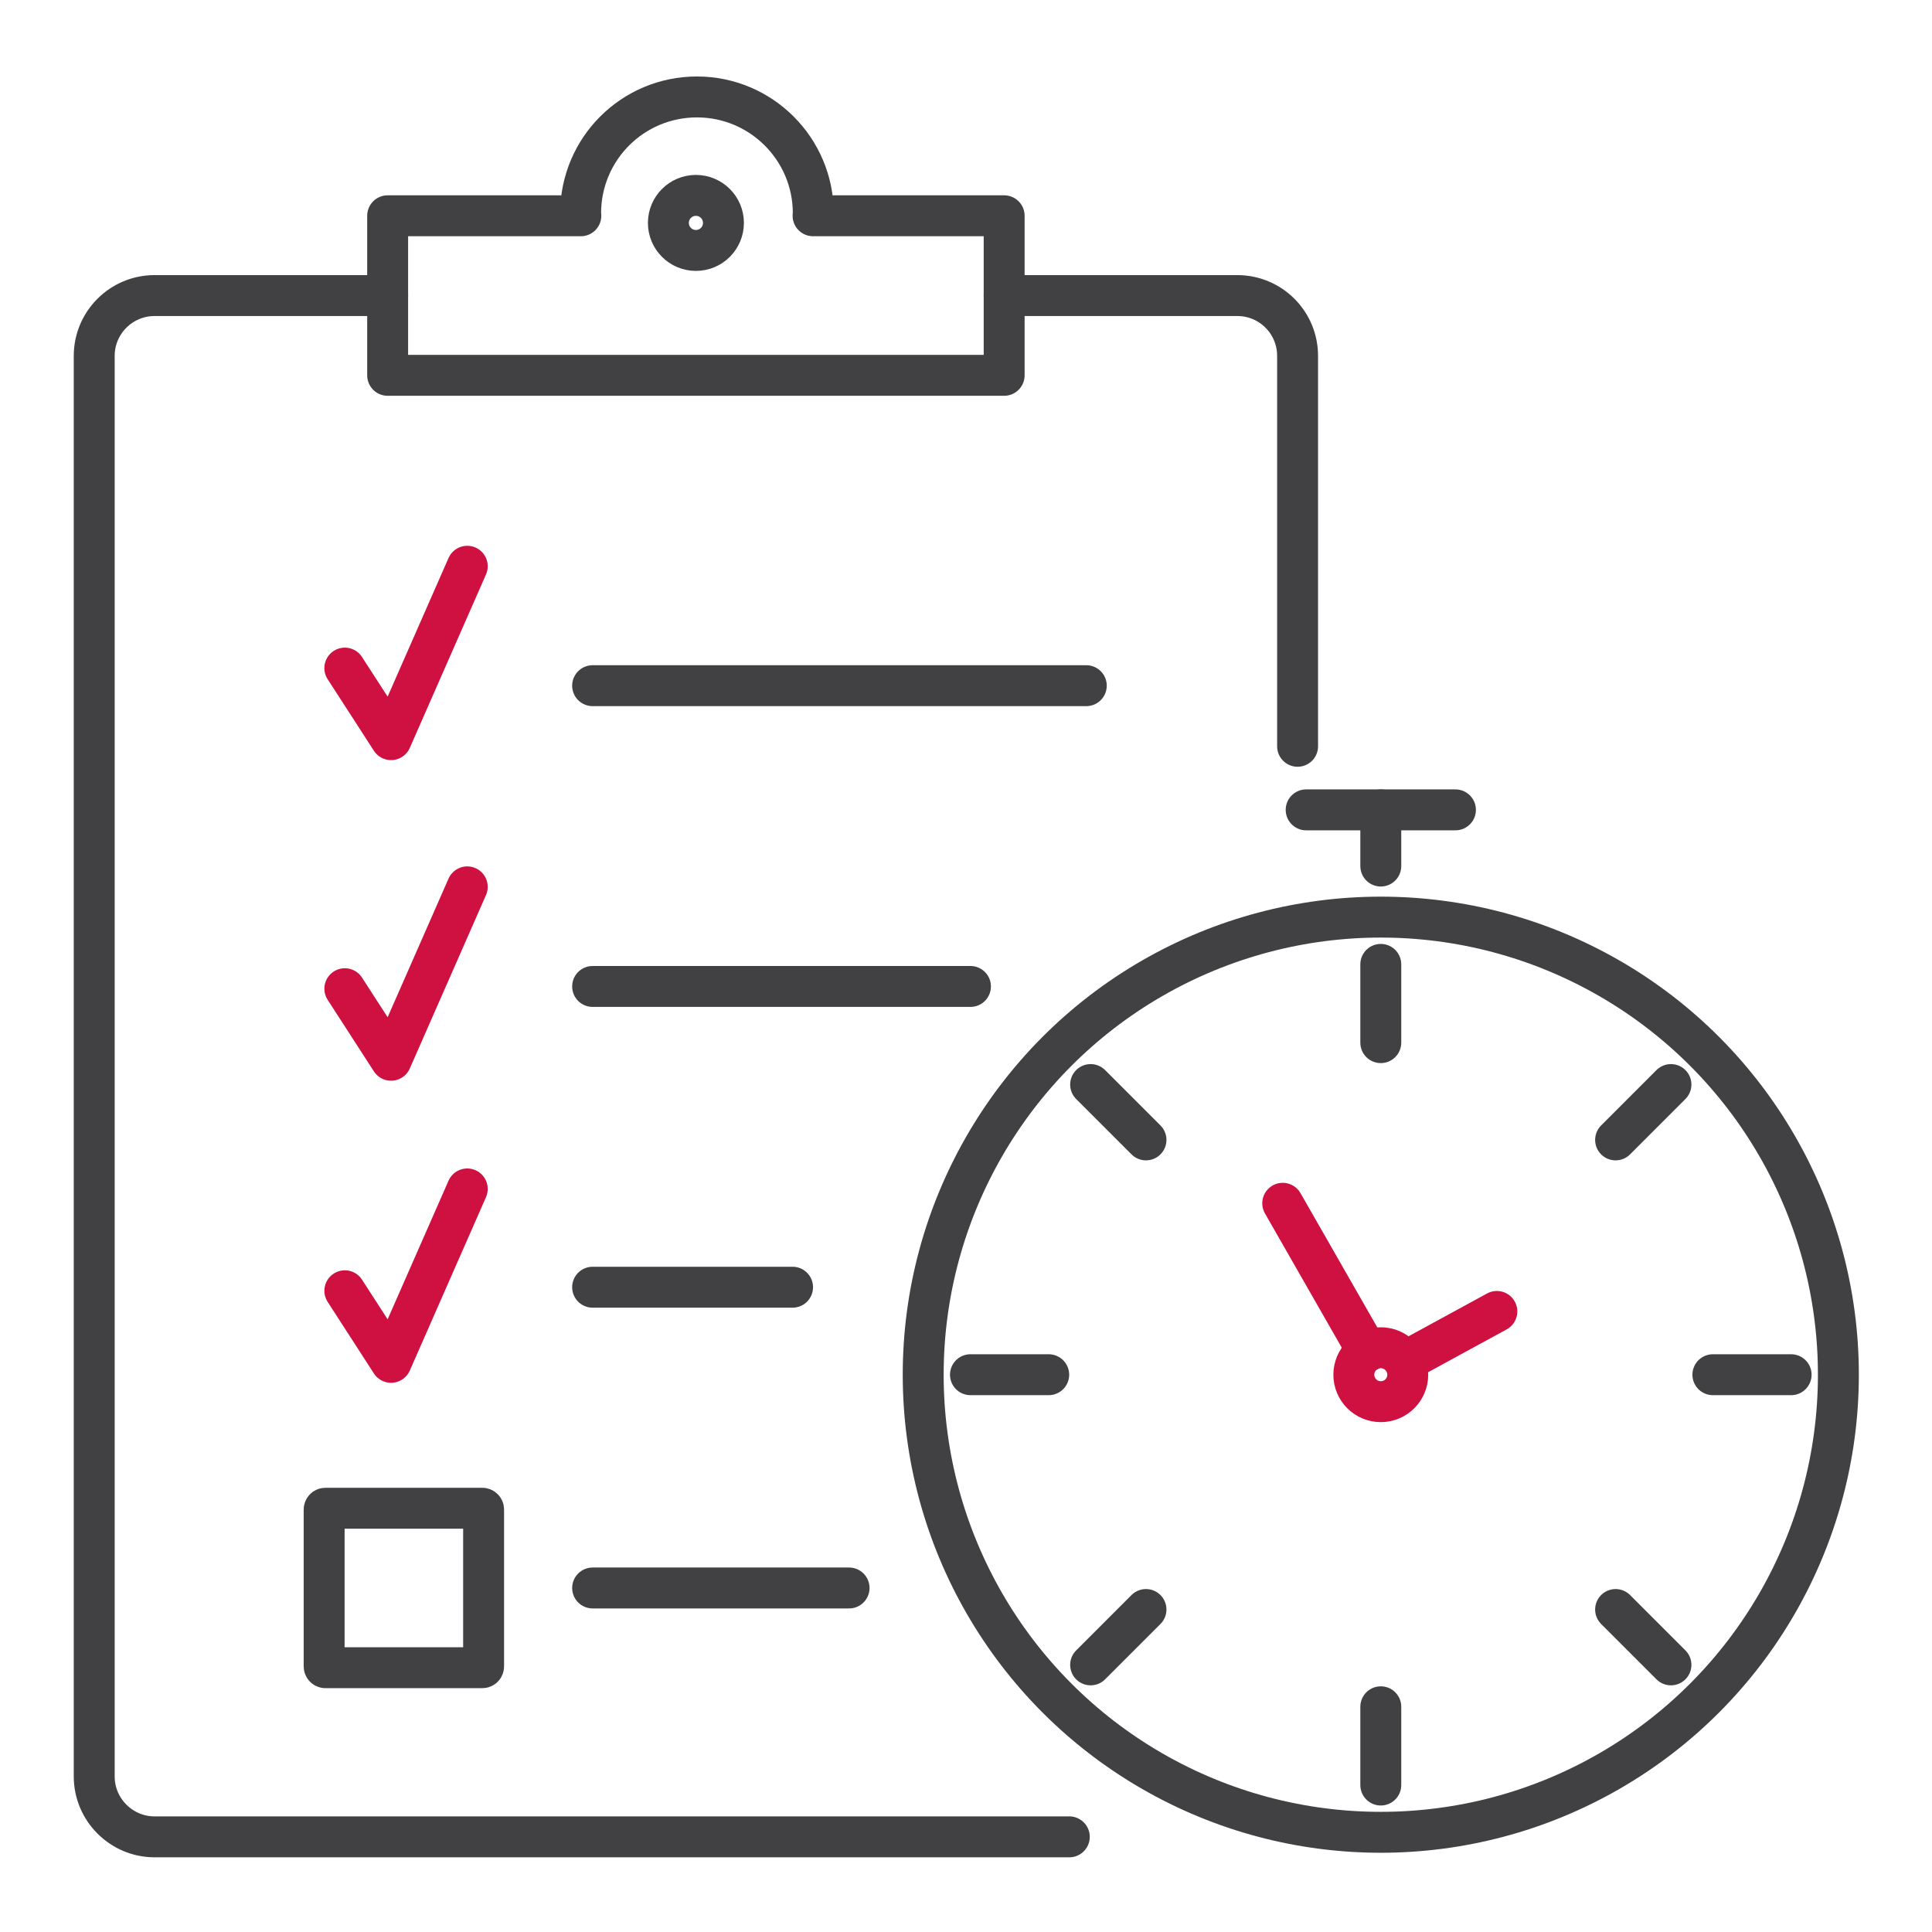 <?xml version="1.0" encoding="UTF-8"?> <!-- Generator: Adobe Illustrator 24.3.2, SVG Export Plug-In . SVG Version: 6.00 Build 0) --> <svg xmlns="http://www.w3.org/2000/svg" xmlns:xlink="http://www.w3.org/1999/xlink" version="1.1" id="Layer_1" x="0px" y="0px" viewBox="0 0 1080 1080" style="enable-background:new 0 0 1080 1080;" xml:space="preserve"> <style type="text/css"> .st0{fill:none;stroke:#414042;stroke-width:22.875;stroke-linecap:round;stroke-linejoin:round;stroke-miterlimit:10;} .st1{fill:none;stroke:#CE1141;stroke-width:22.875;stroke-linecap:round;stroke-linejoin:round;stroke-miterlimit:10;} </style> <path class="st0" d="M561.33,165.22h130.29c18.68,0,33.74,15.06,33.74,33.74v218.22"></path> <path class="st0" d="M216.7,165.22H86.41c-18.56,0-33.74,15.06-33.74,33.74v794.11c0,18.56,15.18,33.74,33.74,33.74h511.34"></path> <path class="st0" d="M561.33,120.62v89.19H216.7v-89.19h107.99c-0.12-0.47-0.12-0.93-0.12-1.4c0-35.96,29.07-65.03,65.03-65.03 c35.84,0,65.03,29.07,65.03,65.03c0,0.47,0,0.93-0.12,1.4H561.33z"></path> <path class="st0" d="M269.61,932.26h-87.68c-0.4,0-0.73-0.33-0.73-0.73v-87.68c0-0.4,0.33-0.73,0.73-0.73h87.68 c0.4,0,0.73,0.33,0.73,0.73v87.68C270.35,931.93,270.02,932.26,269.61,932.26z"></path> <line class="st0" x1="331.28" y1="383.3" x2="607.24" y2="383.3"></line> <line class="st0" x1="331.28" y1="551.43" x2="542.49" y2="551.43"></line> <line class="st0" x1="331.28" y1="719.56" x2="443.05" y2="719.56"></line> <line class="st0" x1="331.28" y1="887.69" x2="474.64" y2="887.69"></line> <circle class="st0" cx="389.02" cy="124.61" r="15.39"></circle> <g> <g> <circle class="st0" cx="771.87" cy="768.47" r="255.8"></circle> <line class="st0" x1="771.87" y1="484.13" x2="771.87" y2="452.72"></line> <line class="st0" x1="730.15" y1="452.72" x2="813.6" y2="452.72"></line> <line class="st0" x1="771.87" y1="539.09" x2="771.87" y2="582.84"></line> <line class="st0" x1="609.67" y1="606.27" x2="640.61" y2="637.21"></line> <line class="st0" x1="542.49" y1="768.47" x2="586.24" y2="768.47"></line> <line class="st0" x1="609.67" y1="930.67" x2="640.61" y2="899.73"></line> <line class="st0" x1="771.87" y1="997.85" x2="771.87" y2="954.1"></line> <line class="st0" x1="934.07" y1="930.67" x2="903.13" y2="899.73"></line> <line class="st0" x1="1001.25" y1="768.47" x2="957.51" y2="768.47"></line> <line class="st0" x1="934.07" y1="606.27" x2="903.13" y2="637.21"></line> </g> <g> <circle class="st1" cx="771.87" cy="768.47" r="15.07"></circle> <line class="st1" x1="717.05" y1="672.64" x2="764.42" y2="755.44"></line> <line class="st1" x1="836.75" y1="733.1" x2="785.26" y2="761.17"></line> </g> </g> <polyline class="st1" points="192.76,373.47 218.61,413.47 261.2,316.54 "></polyline> <polyline class="st1" points="192.76,552.69 218.61,592.69 261.2,495.76 "></polyline> <polyline class="st1" points="192.76,721.55 218.61,761.55 261.2,664.62 "></polyline> </svg> 